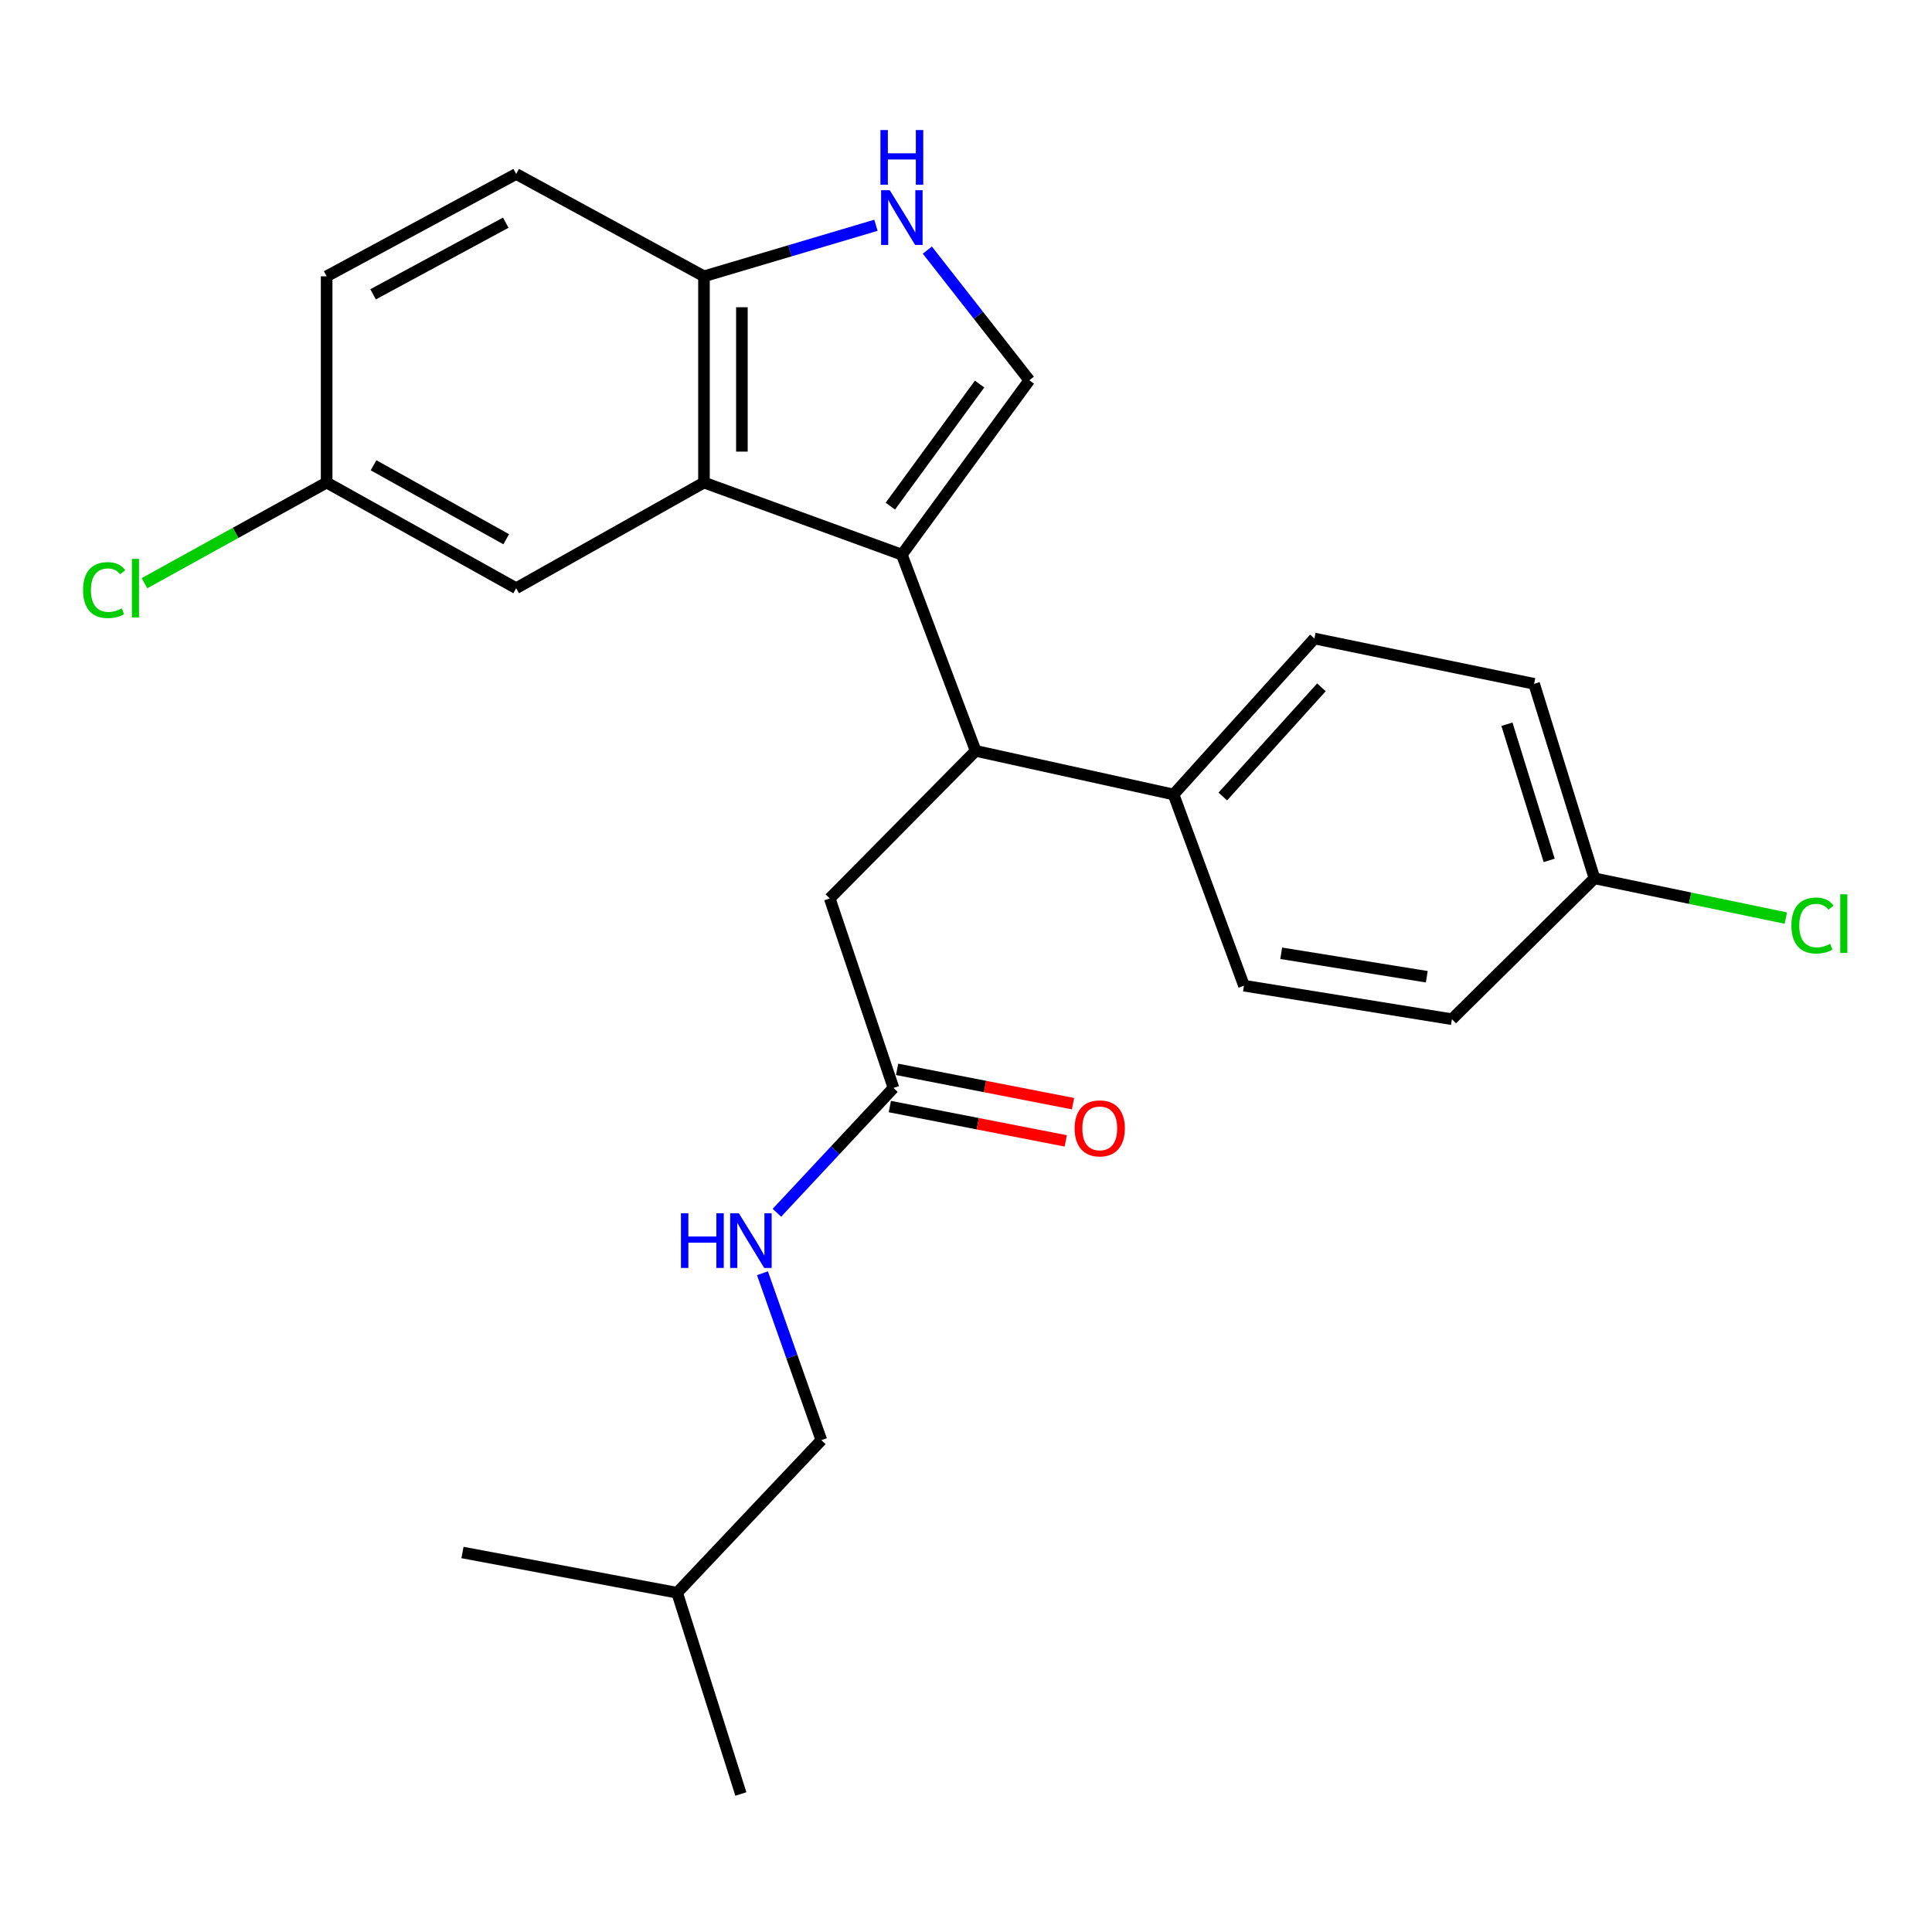 <?xml version='1.0' encoding='iso-8859-1'?>
<svg version='1.1' baseProfile='full'
              xmlns='http://www.w3.org/2000/svg'
                      xmlns:rdkit='http://www.rdkit.org/xml'
                      xmlns:xlink='http://www.w3.org/1999/xlink'
                  xml:space='preserve'
width='1000px' height='1000px' viewBox='0 0 1000 1000'>
<!-- END OF HEADER -->
<rect style='opacity:1.0;fill:#FFFFFF;stroke:none' width='1000' height='1000' x='0' y='0'> </rect>
<path class='bond-0' d='M 466.797,287.094 L 364.378,249.764' style='fill:none;fill-rule:evenodd;stroke:#000000;stroke-width:6px;stroke-linecap:butt;stroke-linejoin:miter;stroke-opacity:1' />
<path class='bond-1' d='M 466.797,287.094 L 532.768,196.821' style='fill:none;fill-rule:evenodd;stroke:#000000;stroke-width:6px;stroke-linecap:butt;stroke-linejoin:miter;stroke-opacity:1' />
<path class='bond-1' d='M 460.848,261.974 L 507.028,198.783' style='fill:none;fill-rule:evenodd;stroke:#000000;stroke-width:6px;stroke-linecap:butt;stroke-linejoin:miter;stroke-opacity:1' />
<path class='bond-2' d='M 466.797,287.094 L 504.999,388.652' style='fill:none;fill-rule:evenodd;stroke:#000000;stroke-width:6px;stroke-linecap:butt;stroke-linejoin:miter;stroke-opacity:1' />
<path class='bond-3' d='M 364.378,249.764 L 364.378,143.017' style='fill:none;fill-rule:evenodd;stroke:#000000;stroke-width:6px;stroke-linecap:butt;stroke-linejoin:miter;stroke-opacity:1' />
<path class='bond-3' d='M 384.003,233.752 L 384.003,159.029' style='fill:none;fill-rule:evenodd;stroke:#000000;stroke-width:6px;stroke-linecap:butt;stroke-linejoin:miter;stroke-opacity:1' />
<path class='bond-4' d='M 364.378,249.764 L 267.171,304.451' style='fill:none;fill-rule:evenodd;stroke:#000000;stroke-width:6px;stroke-linecap:butt;stroke-linejoin:miter;stroke-opacity:1' />
<path class='bond-5' d='M 532.768,196.821 L 506.377,163.138' style='fill:none;fill-rule:evenodd;stroke:#000000;stroke-width:6px;stroke-linecap:butt;stroke-linejoin:miter;stroke-opacity:1' />
<path class='bond-5' d='M 506.377,163.138 L 479.986,129.455' style='fill:none;fill-rule:evenodd;stroke:#0000FF;stroke-width:6px;stroke-linecap:butt;stroke-linejoin:miter;stroke-opacity:1' />
<path class='bond-6' d='M 504.999,388.652 L 429.477,465.035' style='fill:none;fill-rule:evenodd;stroke:#000000;stroke-width:6px;stroke-linecap:butt;stroke-linejoin:miter;stroke-opacity:1' />
<path class='bond-7' d='M 504.999,388.652 L 607.429,411.22' style='fill:none;fill-rule:evenodd;stroke:#000000;stroke-width:6px;stroke-linecap:butt;stroke-linejoin:miter;stroke-opacity:1' />
<path class='bond-8' d='M 453.386,116.601 L 408.882,129.809' style='fill:none;fill-rule:evenodd;stroke:#0000FF;stroke-width:6px;stroke-linecap:butt;stroke-linejoin:miter;stroke-opacity:1' />
<path class='bond-8' d='M 408.882,129.809 L 364.378,143.017' style='fill:none;fill-rule:evenodd;stroke:#000000;stroke-width:6px;stroke-linecap:butt;stroke-linejoin:miter;stroke-opacity:1' />
<path class='bond-9' d='M 364.378,143.017 L 267.171,90.052' style='fill:none;fill-rule:evenodd;stroke:#000000;stroke-width:6px;stroke-linecap:butt;stroke-linejoin:miter;stroke-opacity:1' />
<path class='bond-10' d='M 462.457,563.125 L 429.477,465.035' style='fill:none;fill-rule:evenodd;stroke:#000000;stroke-width:6px;stroke-linecap:butt;stroke-linejoin:miter;stroke-opacity:1' />
<path class='bond-11' d='M 462.457,563.125 L 432.29,595.428' style='fill:none;fill-rule:evenodd;stroke:#000000;stroke-width:6px;stroke-linecap:butt;stroke-linejoin:miter;stroke-opacity:1' />
<path class='bond-11' d='M 432.29,595.428 L 402.122,627.732' style='fill:none;fill-rule:evenodd;stroke:#0000FF;stroke-width:6px;stroke-linecap:butt;stroke-linejoin:miter;stroke-opacity:1' />
<path class='bond-12' d='M 460.578,572.756 L 506.103,581.64' style='fill:none;fill-rule:evenodd;stroke:#000000;stroke-width:6px;stroke-linecap:butt;stroke-linejoin:miter;stroke-opacity:1' />
<path class='bond-12' d='M 506.103,581.64 L 551.627,590.523' style='fill:none;fill-rule:evenodd;stroke:#FF0000;stroke-width:6px;stroke-linecap:butt;stroke-linejoin:miter;stroke-opacity:1' />
<path class='bond-12' d='M 464.337,553.495 L 509.861,562.378' style='fill:none;fill-rule:evenodd;stroke:#000000;stroke-width:6px;stroke-linecap:butt;stroke-linejoin:miter;stroke-opacity:1' />
<path class='bond-12' d='M 509.861,562.378 L 555.386,571.262' style='fill:none;fill-rule:evenodd;stroke:#FF0000;stroke-width:6px;stroke-linecap:butt;stroke-linejoin:miter;stroke-opacity:1' />
<path class='bond-13' d='M 607.429,411.22 L 680.334,330.498' style='fill:none;fill-rule:evenodd;stroke:#000000;stroke-width:6px;stroke-linecap:butt;stroke-linejoin:miter;stroke-opacity:1' />
<path class='bond-13' d='M 632.928,412.265 L 683.962,355.759' style='fill:none;fill-rule:evenodd;stroke:#000000;stroke-width:6px;stroke-linecap:butt;stroke-linejoin:miter;stroke-opacity:1' />
<path class='bond-14' d='M 607.429,411.22 L 643.876,510.183' style='fill:none;fill-rule:evenodd;stroke:#000000;stroke-width:6px;stroke-linecap:butt;stroke-linejoin:miter;stroke-opacity:1' />
<path class='bond-15' d='M 267.171,304.451 L 169.069,249.764' style='fill:none;fill-rule:evenodd;stroke:#000000;stroke-width:6px;stroke-linecap:butt;stroke-linejoin:miter;stroke-opacity:1' />
<path class='bond-15' d='M 262.011,279.107 L 193.34,240.826' style='fill:none;fill-rule:evenodd;stroke:#000000;stroke-width:6px;stroke-linecap:butt;stroke-linejoin:miter;stroke-opacity:1' />
<path class='bond-16' d='M 394.644,659.024 L 409.891,702.22' style='fill:none;fill-rule:evenodd;stroke:#0000FF;stroke-width:6px;stroke-linecap:butt;stroke-linejoin:miter;stroke-opacity:1' />
<path class='bond-16' d='M 409.891,702.22 L 425.138,745.416' style='fill:none;fill-rule:evenodd;stroke:#000000;stroke-width:6px;stroke-linecap:butt;stroke-linejoin:miter;stroke-opacity:1' />
<path class='bond-17' d='M 267.171,90.052 L 169.069,143.017' style='fill:none;fill-rule:evenodd;stroke:#000000;stroke-width:6px;stroke-linecap:butt;stroke-linejoin:miter;stroke-opacity:1' />
<path class='bond-17' d='M 261.779,115.266 L 193.108,152.341' style='fill:none;fill-rule:evenodd;stroke:#000000;stroke-width:6px;stroke-linecap:butt;stroke-linejoin:miter;stroke-opacity:1' />
<path class='bond-18' d='M 680.334,330.498 L 794.048,353.949' style='fill:none;fill-rule:evenodd;stroke:#000000;stroke-width:6px;stroke-linecap:butt;stroke-linejoin:miter;stroke-opacity:1' />
<path class='bond-19' d='M 643.876,510.183 L 751.517,527.539' style='fill:none;fill-rule:evenodd;stroke:#000000;stroke-width:6px;stroke-linecap:butt;stroke-linejoin:miter;stroke-opacity:1' />
<path class='bond-19' d='M 663.146,493.412 L 738.495,505.562' style='fill:none;fill-rule:evenodd;stroke:#000000;stroke-width:6px;stroke-linecap:butt;stroke-linejoin:miter;stroke-opacity:1' />
<path class='bond-20' d='M 169.069,249.764 L 169.069,143.017' style='fill:none;fill-rule:evenodd;stroke:#000000;stroke-width:6px;stroke-linecap:butt;stroke-linejoin:miter;stroke-opacity:1' />
<path class='bond-21' d='M 169.069,249.764 L 121.922,275.818' style='fill:none;fill-rule:evenodd;stroke:#000000;stroke-width:6px;stroke-linecap:butt;stroke-linejoin:miter;stroke-opacity:1' />
<path class='bond-21' d='M 121.922,275.818 L 74.774,301.872' style='fill:none;fill-rule:evenodd;stroke:#00CC00;stroke-width:6px;stroke-linecap:butt;stroke-linejoin:miter;stroke-opacity:1' />
<path class='bond-22' d='M 825.284,454.623 L 751.517,527.539' style='fill:none;fill-rule:evenodd;stroke:#000000;stroke-width:6px;stroke-linecap:butt;stroke-linejoin:miter;stroke-opacity:1' />
<path class='bond-23' d='M 825.284,454.623 L 874.814,464.91' style='fill:none;fill-rule:evenodd;stroke:#000000;stroke-width:6px;stroke-linecap:butt;stroke-linejoin:miter;stroke-opacity:1' />
<path class='bond-23' d='M 874.814,464.91 L 924.345,475.197' style='fill:none;fill-rule:evenodd;stroke:#00CC00;stroke-width:6px;stroke-linecap:butt;stroke-linejoin:miter;stroke-opacity:1' />
<path class='bond-24' d='M 825.284,454.623 L 794.048,353.949' style='fill:none;fill-rule:evenodd;stroke:#000000;stroke-width:6px;stroke-linecap:butt;stroke-linejoin:miter;stroke-opacity:1' />
<path class='bond-24' d='M 801.855,445.337 L 779.99,374.865' style='fill:none;fill-rule:evenodd;stroke:#000000;stroke-width:6px;stroke-linecap:butt;stroke-linejoin:miter;stroke-opacity:1' />
<path class='bond-25' d='M 425.138,745.416 L 350.488,824.405' style='fill:none;fill-rule:evenodd;stroke:#000000;stroke-width:6px;stroke-linecap:butt;stroke-linejoin:miter;stroke-opacity:1' />
<path class='bond-26' d='M 350.488,824.405 L 383.468,928.568' style='fill:none;fill-rule:evenodd;stroke:#000000;stroke-width:6px;stroke-linecap:butt;stroke-linejoin:miter;stroke-opacity:1' />
<path class='bond-27' d='M 350.488,824.405 L 239.38,803.57' style='fill:none;fill-rule:evenodd;stroke:#000000;stroke-width:6px;stroke-linecap:butt;stroke-linejoin:miter;stroke-opacity:1' />
<path  class='atom-4' d='M 460.537 98.461
L 469.817 113.461
Q 470.737 114.941, 472.217 117.621
Q 473.697 120.301, 473.777 120.461
L 473.777 98.461
L 477.537 98.461
L 477.537 126.781
L 473.657 126.781
L 463.697 110.381
Q 462.537 108.461, 461.297 106.261
Q 460.097 104.061, 459.737 103.381
L 459.737 126.781
L 456.057 126.781
L 456.057 98.461
L 460.537 98.461
' fill='#0000FF'/>
<path  class='atom-4' d='M 455.717 67.309
L 459.557 67.309
L 459.557 79.349
L 474.037 79.349
L 474.037 67.309
L 477.877 67.309
L 477.877 95.629
L 474.037 95.629
L 474.037 82.549
L 459.557 82.549
L 459.557 95.629
L 455.717 95.629
L 455.717 67.309
' fill='#0000FF'/>
<path  class='atom-10' d='M 352.46 627.965
L 356.3 627.965
L 356.3 640.005
L 370.78 640.005
L 370.78 627.965
L 374.62 627.965
L 374.62 656.285
L 370.78 656.285
L 370.78 643.205
L 356.3 643.205
L 356.3 656.285
L 352.46 656.285
L 352.46 627.965
' fill='#0000FF'/>
<path  class='atom-10' d='M 382.42 627.965
L 391.7 642.965
Q 392.62 644.445, 394.1 647.125
Q 395.58 649.805, 395.66 649.965
L 395.66 627.965
L 399.42 627.965
L 399.42 656.285
L 395.54 656.285
L 385.58 639.885
Q 384.42 637.965, 383.18 635.765
Q 381.98 633.565, 381.62 632.885
L 381.62 656.285
L 377.94 656.285
L 377.94 627.965
L 382.42 627.965
' fill='#0000FF'/>
<path  class='atom-11' d='M 556.226 584.04
Q 556.226 577.24, 559.586 573.44
Q 562.946 569.64, 569.226 569.64
Q 575.506 569.64, 578.866 573.44
Q 582.226 577.24, 582.226 584.04
Q 582.226 590.92, 578.826 594.84
Q 575.426 598.72, 569.226 598.72
Q 562.986 598.72, 559.586 594.84
Q 556.226 590.96, 556.226 584.04
M 569.226 595.52
Q 573.546 595.52, 575.866 592.64
Q 578.226 589.72, 578.226 584.04
Q 578.226 578.48, 575.866 575.68
Q 573.546 572.84, 569.226 572.84
Q 564.906 572.84, 562.546 575.64
Q 560.226 578.44, 560.226 584.04
Q 560.226 589.76, 562.546 592.64
Q 564.906 595.52, 569.226 595.52
' fill='#FF0000'/>
<path  class='atom-21' d='M 42.987 305.431
Q 42.987 298.391, 46.267 294.711
Q 49.587 290.991, 55.867 290.991
Q 61.707 290.991, 64.827 295.111
L 62.187 297.271
Q 59.907 294.271, 55.867 294.271
Q 51.587 294.271, 49.307 297.151
Q 47.067 299.991, 47.067 305.431
Q 47.067 311.031, 49.387 313.911
Q 51.747 316.791, 56.307 316.791
Q 59.427 316.791, 63.067 314.911
L 64.187 317.911
Q 62.707 318.871, 60.467 319.431
Q 58.227 319.991, 55.747 319.991
Q 49.587 319.991, 46.267 316.231
Q 42.987 312.471, 42.987 305.431
' fill='#00CC00'/>
<path  class='atom-21' d='M 68.267 289.271
L 71.947 289.271
L 71.947 319.631
L 68.267 319.631
L 68.267 289.271
' fill='#00CC00'/>
<path  class='atom-22' d='M 927.227 479.044
Q 927.227 472.004, 930.507 468.324
Q 933.827 464.604, 940.107 464.604
Q 945.947 464.604, 949.067 468.724
L 946.427 470.884
Q 944.147 467.884, 940.107 467.884
Q 935.827 467.884, 933.547 470.764
Q 931.307 473.604, 931.307 479.044
Q 931.307 484.644, 933.627 487.524
Q 935.987 490.404, 940.547 490.404
Q 943.667 490.404, 947.307 488.524
L 948.427 491.524
Q 946.947 492.484, 944.707 493.044
Q 942.467 493.604, 939.987 493.604
Q 933.827 493.604, 930.507 489.844
Q 927.227 486.084, 927.227 479.044
' fill='#00CC00'/>
<path  class='atom-22' d='M 952.507 462.884
L 956.187 462.884
L 956.187 493.244
L 952.507 493.244
L 952.507 462.884
' fill='#00CC00'/>
</svg>
